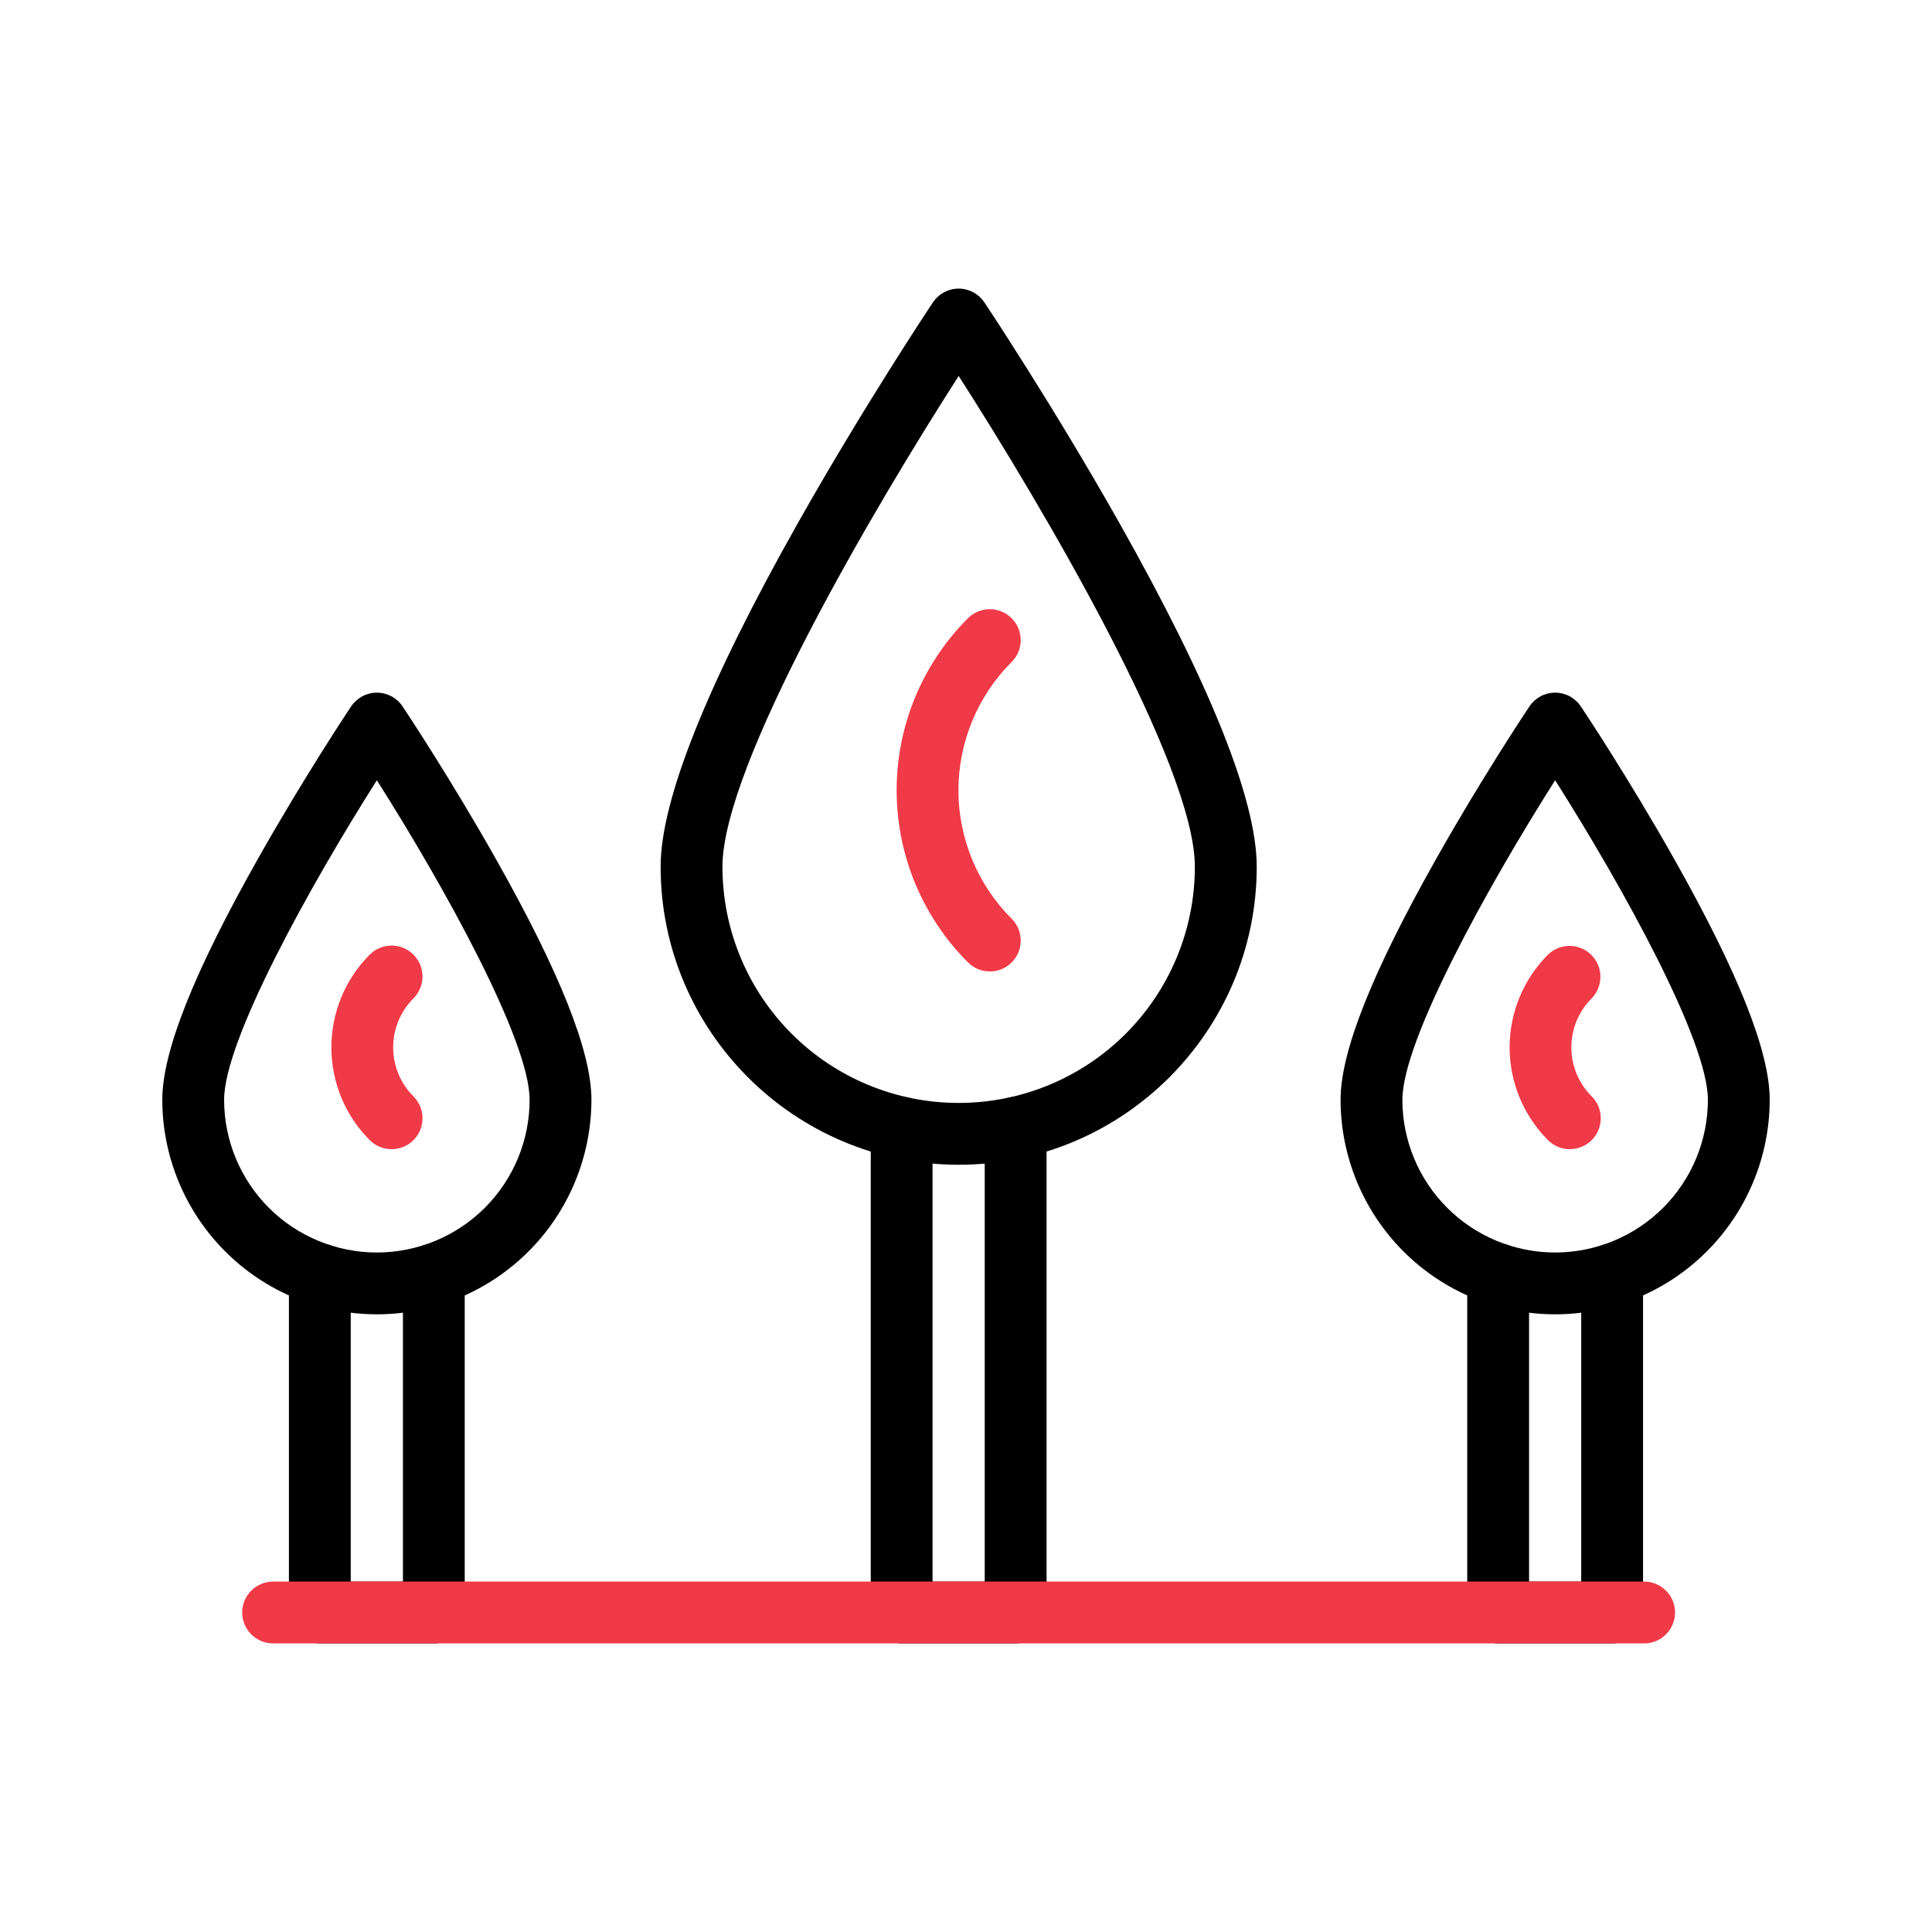 <?xml version="1.0" encoding="UTF-8"?> <svg xmlns="http://www.w3.org/2000/svg" width="48" height="48" viewBox="0 0 48 48" fill="none"><path d="M23.818 28.938C19.734 28.938 16.413 25.617 16.413 21.533C16.413 19.879 17.562 17.003 19.83 12.983C21.484 10.052 23.162 7.536 23.179 7.511C23.249 7.407 23.344 7.321 23.456 7.261C23.567 7.202 23.691 7.17 23.818 7.17C23.944 7.17 24.068 7.202 24.18 7.261C24.291 7.321 24.386 7.407 24.456 7.511C24.473 7.536 26.15 10.052 27.805 12.983C30.072 17.003 31.223 19.879 31.223 21.533C31.223 25.617 27.9 28.938 23.818 28.938ZM23.818 9.341C21.733 12.588 17.949 19.007 17.949 21.533C17.949 23.09 18.567 24.583 19.668 25.683C20.768 26.784 22.261 27.402 23.818 27.402C25.374 27.402 26.867 26.784 27.968 25.683C29.068 24.583 29.686 23.09 29.686 21.533C29.686 19.008 25.902 12.588 23.818 9.341Z" fill="black"></path><path d="M9.363 32.654C7.949 32.653 6.594 32.091 5.595 31.091C4.596 30.092 4.034 28.737 4.032 27.323C4.032 26.128 4.811 24.166 6.413 21.328C7.555 19.304 8.677 17.62 8.724 17.55C8.795 17.445 8.89 17.359 9.001 17.299C9.112 17.24 9.237 17.209 9.363 17.209C9.489 17.209 9.613 17.24 9.725 17.299C9.836 17.359 9.931 17.445 10.001 17.55C10.049 17.621 11.171 19.304 12.313 21.328C13.915 24.166 14.694 26.128 14.694 27.323C14.692 28.737 14.13 30.092 13.131 31.091C12.131 32.091 10.776 32.653 9.363 32.654ZM9.363 19.385C7.687 22.027 5.568 25.854 5.568 27.323C5.568 28.33 5.968 29.295 6.679 30.007C7.391 30.718 8.356 31.118 9.363 31.118C10.369 31.118 11.335 30.718 12.046 30.007C12.758 29.295 13.158 28.33 13.158 27.323C13.158 25.853 11.04 22.026 9.363 19.385Z" fill="black"></path><path d="M10.778 40.83H7.946C7.743 40.83 7.547 40.749 7.403 40.605C7.259 40.461 7.178 40.266 7.178 40.062V31.662C7.178 31.459 7.259 31.263 7.403 31.119C7.547 30.975 7.743 30.894 7.946 30.894C8.15 30.894 8.345 30.975 8.49 31.119C8.634 31.263 8.714 31.459 8.714 31.662V39.294H10.011V31.662C10.011 31.459 10.091 31.263 10.235 31.119C10.379 30.975 10.575 30.894 10.778 30.894C10.982 30.894 11.178 30.975 11.322 31.119C11.466 31.263 11.546 31.459 11.546 31.662V40.062C11.546 40.266 11.466 40.461 11.322 40.605C11.178 40.749 10.982 40.83 10.778 40.83Z" fill="black"></path><path d="M25.233 40.83H22.401C22.198 40.83 22.003 40.749 21.858 40.605C21.715 40.461 21.634 40.266 21.634 40.062V28.019C21.634 27.815 21.715 27.62 21.858 27.476C22.003 27.332 22.198 27.251 22.401 27.251C22.605 27.251 22.801 27.332 22.945 27.476C23.089 27.62 23.169 27.815 23.169 28.019V39.294H24.465V28.019C24.465 27.815 24.547 27.62 24.691 27.476C24.834 27.332 25.03 27.251 25.233 27.251C25.437 27.251 25.633 27.332 25.777 27.476C25.921 27.62 26.002 27.815 26.002 28.019V40.062C26.002 40.266 25.921 40.461 25.777 40.605C25.633 40.749 25.437 40.83 25.233 40.83Z" fill="black"></path><path d="M38.637 32.654C37.224 32.653 35.869 32.091 34.869 31.091C33.87 30.092 33.308 28.737 33.306 27.323C33.306 26.128 34.085 24.166 35.687 21.328C36.828 19.304 37.951 17.621 37.999 17.55C38.069 17.445 38.164 17.359 38.275 17.299C38.386 17.24 38.511 17.209 38.637 17.209C38.763 17.209 38.888 17.24 38.999 17.299C39.11 17.359 39.205 17.445 39.275 17.55C39.323 17.62 40.445 19.304 41.587 21.328C43.189 24.166 43.968 26.128 43.968 27.323C43.966 28.737 43.404 30.092 42.405 31.091C41.405 32.091 40.05 32.653 38.637 32.654ZM38.637 19.385C36.961 22.025 34.842 25.854 34.842 27.323C34.842 28.33 35.242 29.295 35.954 30.007C36.665 30.718 37.631 31.118 38.637 31.118C39.644 31.118 40.609 30.718 41.32 30.007C42.032 29.295 42.432 28.33 42.432 27.323C42.432 25.854 40.313 22.027 38.637 19.385Z" fill="black"></path><path d="M40.053 40.83H37.221C37.017 40.83 36.822 40.749 36.678 40.605C36.534 40.461 36.453 40.266 36.453 40.062V31.662C36.453 31.459 36.534 31.263 36.678 31.119C36.822 30.975 37.017 30.894 37.221 30.894C37.424 30.894 37.62 30.975 37.764 31.119C37.908 31.263 37.989 31.459 37.989 31.662V39.294H39.285V31.662C39.285 31.459 39.366 31.263 39.51 31.119C39.654 30.975 39.849 30.894 40.053 30.894C40.256 30.894 40.452 30.975 40.596 31.119C40.74 31.263 40.821 31.459 40.821 31.662V40.062C40.821 40.266 40.74 40.461 40.596 40.605C40.452 40.749 40.256 40.83 40.053 40.83Z" fill="black"></path><path d="M40.848 40.83H6.785C6.582 40.83 6.386 40.749 6.242 40.605C6.098 40.461 6.017 40.265 6.017 40.062C6.017 39.858 6.098 39.663 6.242 39.519C6.386 39.375 6.582 39.294 6.785 39.294H40.848C41.052 39.294 41.247 39.375 41.391 39.519C41.535 39.663 41.616 39.858 41.616 40.062C41.616 40.265 41.535 40.461 41.391 40.605C41.247 40.749 41.052 40.83 40.848 40.83Z" fill="#F13A47"></path><path d="M24.591 24.134C24.491 24.135 24.391 24.115 24.297 24.076C24.204 24.038 24.119 23.981 24.048 23.909C23.487 23.348 23.041 22.682 22.737 21.948C22.433 21.215 22.277 20.428 22.277 19.635C22.277 18.841 22.433 18.055 22.737 17.321C23.041 16.588 23.487 15.921 24.048 15.36C24.119 15.289 24.204 15.232 24.297 15.194C24.39 15.155 24.49 15.135 24.591 15.135C24.692 15.135 24.792 15.155 24.885 15.194C24.978 15.232 25.063 15.289 25.134 15.36C25.206 15.431 25.262 15.516 25.301 15.609C25.34 15.702 25.359 15.802 25.359 15.903C25.359 16.004 25.34 16.104 25.301 16.197C25.262 16.29 25.206 16.375 25.134 16.446C24.715 16.865 24.383 17.362 24.156 17.909C23.929 18.457 23.812 19.043 23.812 19.636C23.812 20.228 23.929 20.815 24.156 21.362C24.383 21.91 24.715 22.407 25.134 22.825C25.242 22.933 25.315 23.07 25.344 23.219C25.374 23.367 25.359 23.522 25.301 23.662C25.243 23.802 25.144 23.922 25.018 24.007C24.892 24.091 24.743 24.136 24.591 24.136V24.134Z" fill="#F13A47"></path><path d="M9.728 28.551C9.627 28.551 9.527 28.531 9.434 28.493C9.341 28.454 9.256 28.397 9.185 28.326C8.575 27.714 8.233 26.886 8.233 26.022C8.233 25.158 8.575 24.33 9.185 23.718C9.329 23.574 9.524 23.493 9.728 23.493C9.932 23.492 10.127 23.573 10.272 23.718C10.416 23.862 10.497 24.057 10.497 24.261C10.497 24.465 10.416 24.66 10.272 24.805C9.949 25.128 9.768 25.566 9.768 26.022C9.768 26.479 9.949 26.916 10.272 27.239C10.379 27.347 10.453 27.484 10.482 27.633C10.512 27.782 10.497 27.936 10.439 28.077C10.381 28.217 10.282 28.337 10.156 28.422C10.03 28.506 9.881 28.551 9.729 28.551H9.728Z" fill="#F13A47"></path><path d="M39.002 28.551C38.901 28.551 38.801 28.531 38.708 28.493C38.615 28.454 38.53 28.397 38.459 28.326C37.849 27.714 37.506 26.886 37.506 26.022C37.506 25.158 37.849 24.329 38.459 23.718C38.604 23.577 38.798 23.499 39 23.501C39.202 23.502 39.395 23.583 39.537 23.726C39.68 23.869 39.761 24.062 39.762 24.263C39.763 24.465 39.685 24.659 39.545 24.804C39.385 24.964 39.258 25.154 39.171 25.363C39.084 25.571 39.04 25.795 39.04 26.022C39.04 26.248 39.084 26.472 39.171 26.681C39.258 26.89 39.385 27.079 39.545 27.239C39.652 27.346 39.726 27.483 39.755 27.632C39.785 27.781 39.77 27.936 39.712 28.076C39.654 28.217 39.555 28.337 39.429 28.421C39.302 28.505 39.154 28.55 39.002 28.55V28.551Z" fill="#F13A47"></path></svg> 